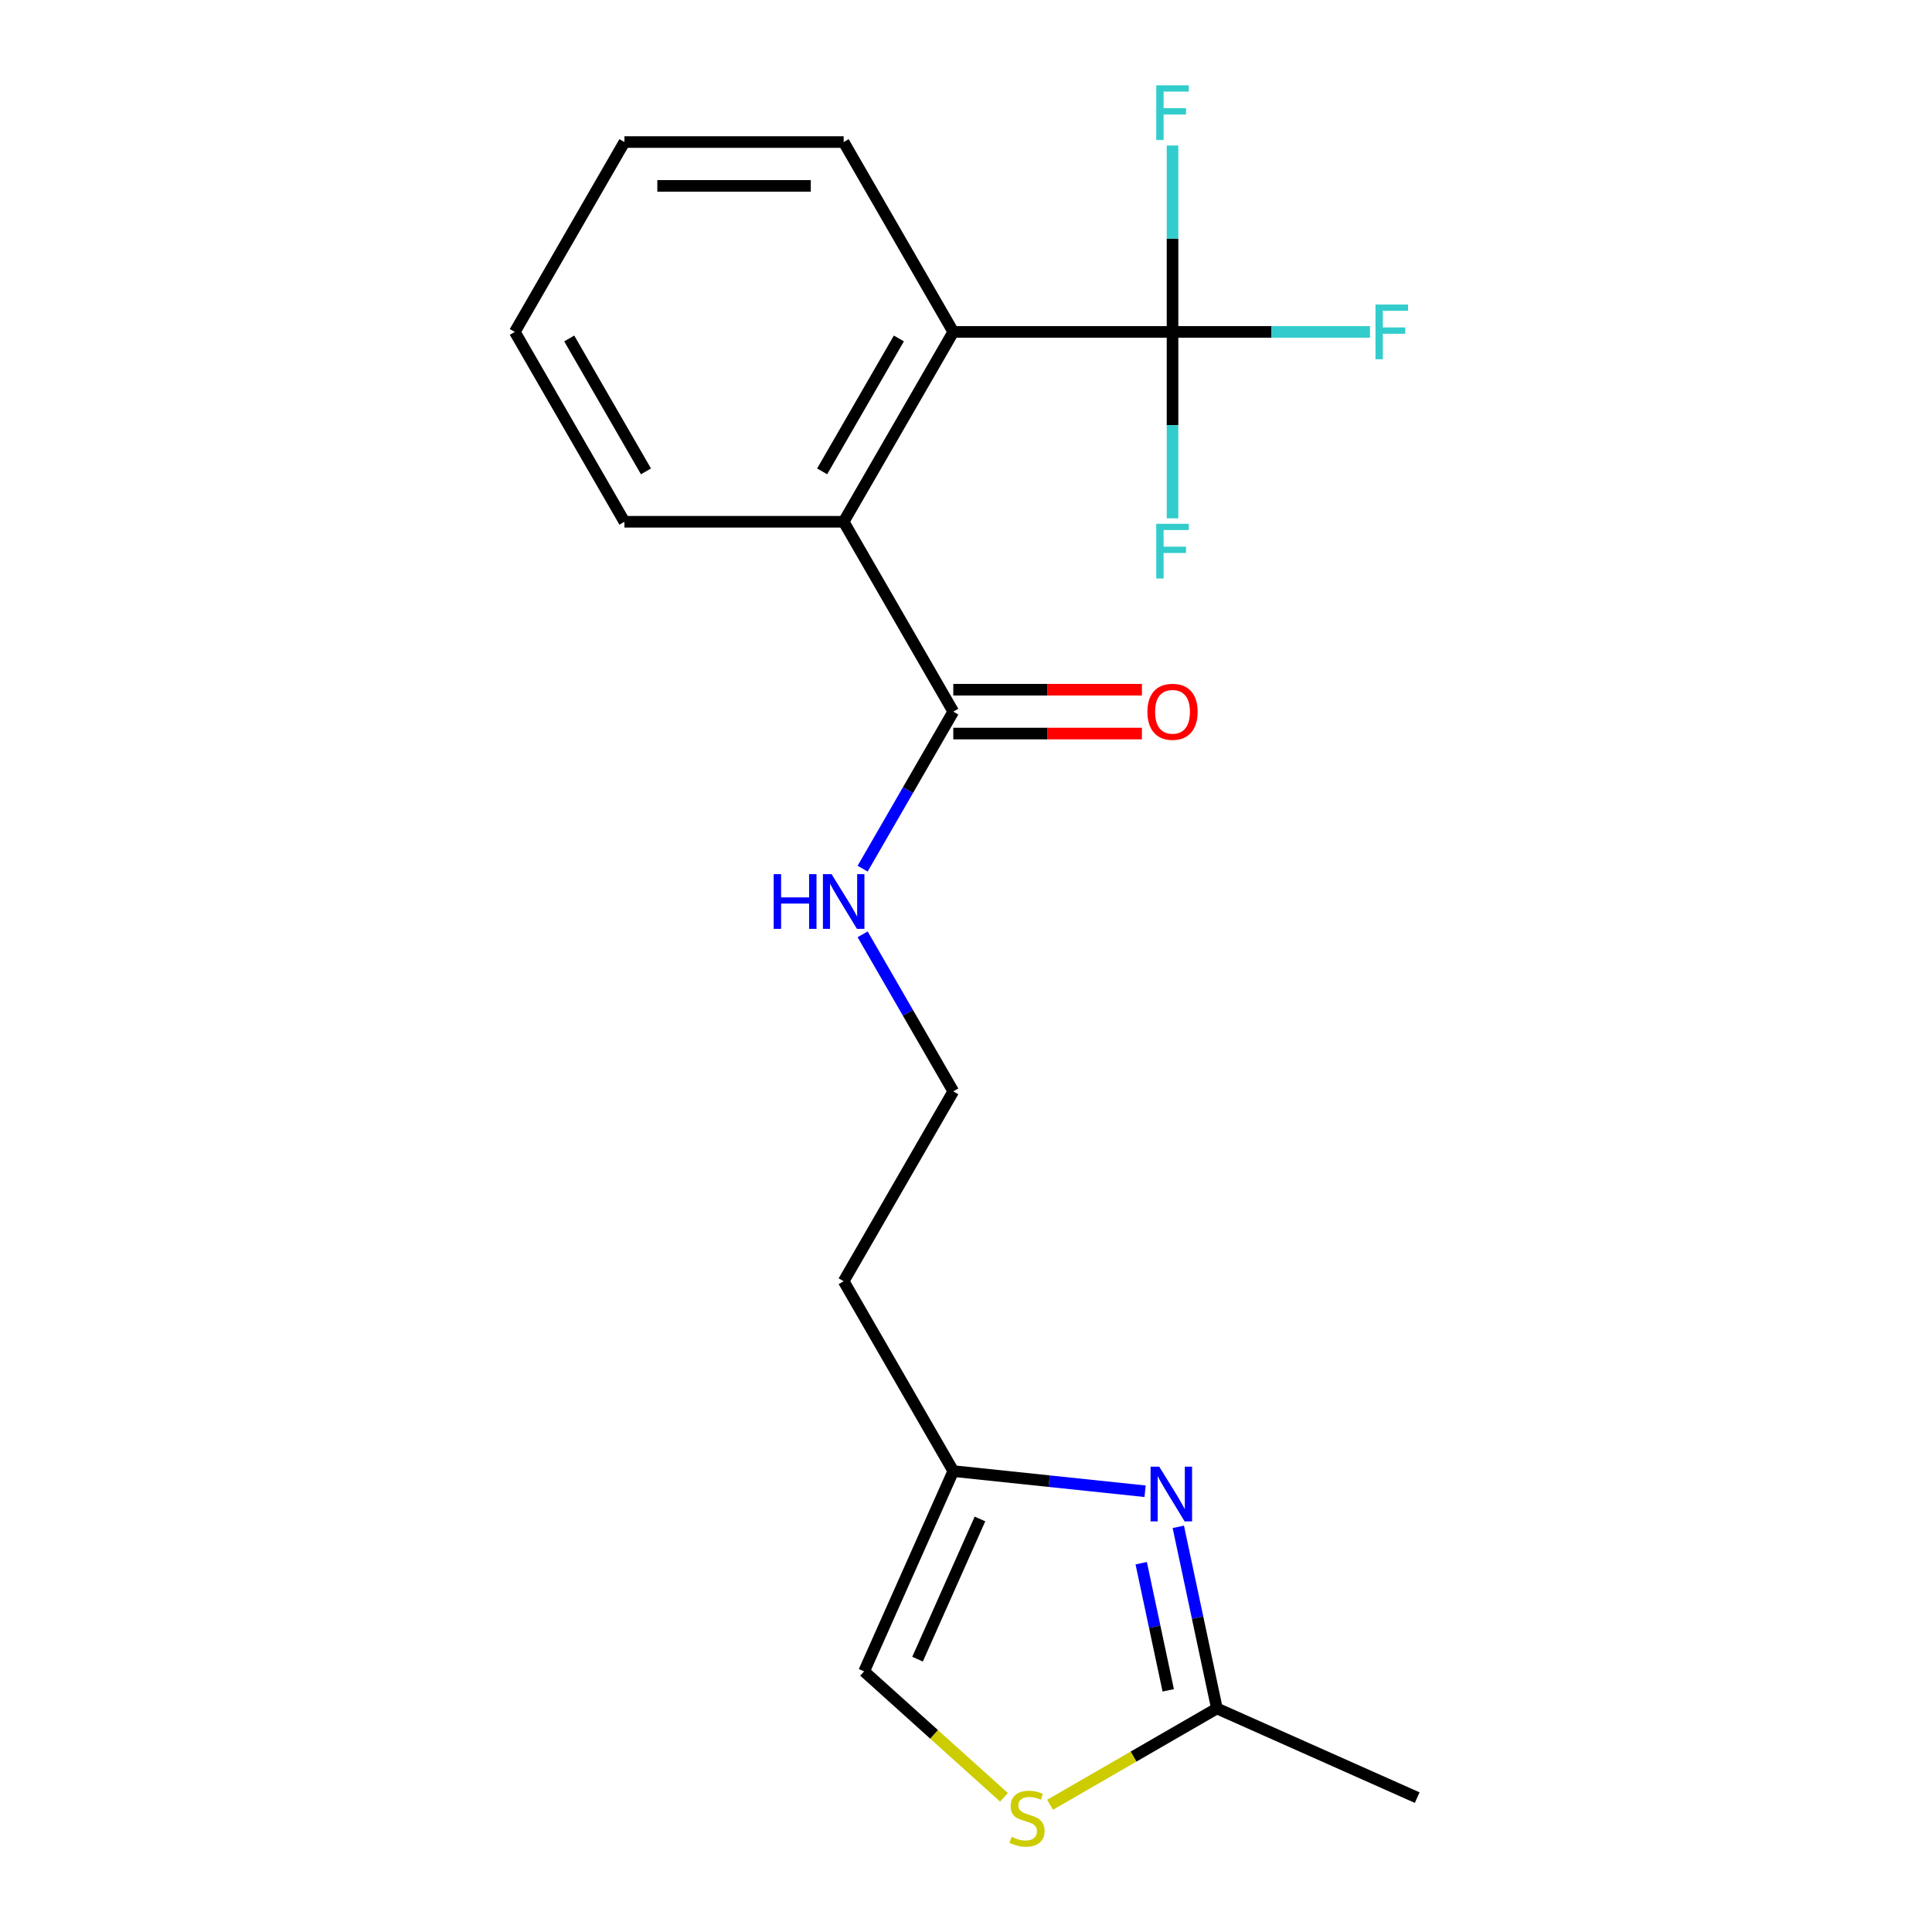 <?xml version='1.0' encoding='iso-8859-1'?>
<svg version='1.1' baseProfile='full'
              xmlns='http://www.w3.org/2000/svg'
                      xmlns:rdkit='http://www.rdkit.org/xml'
                      xmlns:xlink='http://www.w3.org/1999/xlink'
                  xml:space='preserve'
width='1000px' height='1000px' viewBox='0 0 1000 1000'>
<!-- END OF HEADER -->
<rect style='opacity:1.0;fill:#FFFFFF;stroke:none' width='1000' height='1000' x='0' y='0'> </rect>
<path class='bond-1' d='M 606.896,171.793 L 493.42,171.793' style='fill:none;fill-rule:evenodd;stroke:#000000;stroke-width:6px;stroke-linecap:butt;stroke-linejoin:miter;stroke-opacity:1' />
<path class='bond-10' d='M 606.896,171.793 L 658.006,171.793' style='fill:none;fill-rule:evenodd;stroke:#000000;stroke-width:6px;stroke-linecap:butt;stroke-linejoin:miter;stroke-opacity:1' />
<path class='bond-10' d='M 658.006,171.793 L 709.115,171.793' style='fill:none;fill-rule:evenodd;stroke:#33CCCC;stroke-width:6px;stroke-linecap:butt;stroke-linejoin:miter;stroke-opacity:1' />
<path class='bond-11' d='M 606.896,171.793 L 606.896,123.553' style='fill:none;fill-rule:evenodd;stroke:#000000;stroke-width:6px;stroke-linecap:butt;stroke-linejoin:miter;stroke-opacity:1' />
<path class='bond-11' d='M 606.896,123.553 L 606.896,75.314' style='fill:none;fill-rule:evenodd;stroke:#33CCCC;stroke-width:6px;stroke-linecap:butt;stroke-linejoin:miter;stroke-opacity:1' />
<path class='bond-12' d='M 606.896,171.793 L 606.896,220.033' style='fill:none;fill-rule:evenodd;stroke:#000000;stroke-width:6px;stroke-linecap:butt;stroke-linejoin:miter;stroke-opacity:1' />
<path class='bond-12' d='M 606.896,220.033 L 606.896,268.272' style='fill:none;fill-rule:evenodd;stroke:#33CCCC;stroke-width:6px;stroke-linecap:butt;stroke-linejoin:miter;stroke-opacity:1' />
<path class='bond-0' d='M 592.697,771.868 L 543.058,766.65' style='fill:none;fill-rule:evenodd;stroke:#0000FF;stroke-width:6px;stroke-linecap:butt;stroke-linejoin:miter;stroke-opacity:1' />
<path class='bond-0' d='M 543.058,766.65 L 493.42,761.433' style='fill:none;fill-rule:evenodd;stroke:#000000;stroke-width:6px;stroke-linecap:butt;stroke-linejoin:miter;stroke-opacity:1' />
<path class='bond-3' d='M 609.887,790.291 L 619.877,837.291' style='fill:none;fill-rule:evenodd;stroke:#0000FF;stroke-width:6px;stroke-linecap:butt;stroke-linejoin:miter;stroke-opacity:1' />
<path class='bond-3' d='M 619.877,837.291 L 629.867,884.291' style='fill:none;fill-rule:evenodd;stroke:#000000;stroke-width:6px;stroke-linecap:butt;stroke-linejoin:miter;stroke-opacity:1' />
<path class='bond-3' d='M 590.685,809.11 L 597.678,842.01' style='fill:none;fill-rule:evenodd;stroke:#0000FF;stroke-width:6px;stroke-linecap:butt;stroke-linejoin:miter;stroke-opacity:1' />
<path class='bond-3' d='M 597.678,842.01 L 604.671,874.91' style='fill:none;fill-rule:evenodd;stroke:#000000;stroke-width:6px;stroke-linecap:butt;stroke-linejoin:miter;stroke-opacity:1' />
<path class='bond-2' d='M 493.42,171.793 L 436.681,270.066' style='fill:none;fill-rule:evenodd;stroke:#000000;stroke-width:6px;stroke-linecap:butt;stroke-linejoin:miter;stroke-opacity:1' />
<path class='bond-2' d='M 465.254,175.186 L 425.537,243.978' style='fill:none;fill-rule:evenodd;stroke:#000000;stroke-width:6px;stroke-linecap:butt;stroke-linejoin:miter;stroke-opacity:1' />
<path class='bond-15' d='M 493.42,171.793 L 436.681,73.52' style='fill:none;fill-rule:evenodd;stroke:#000000;stroke-width:6px;stroke-linecap:butt;stroke-linejoin:miter;stroke-opacity:1' />
<path class='bond-5' d='M 436.681,270.066 L 493.42,368.34' style='fill:none;fill-rule:evenodd;stroke:#000000;stroke-width:6px;stroke-linecap:butt;stroke-linejoin:miter;stroke-opacity:1' />
<path class='bond-16' d='M 436.681,270.066 L 323.205,270.066' style='fill:none;fill-rule:evenodd;stroke:#000000;stroke-width:6px;stroke-linecap:butt;stroke-linejoin:miter;stroke-opacity:1' />
<path class='bond-17' d='M 629.867,884.291 L 733.533,930.446' style='fill:none;fill-rule:evenodd;stroke:#000000;stroke-width:6px;stroke-linecap:butt;stroke-linejoin:miter;stroke-opacity:1' />
<path class='bond-21' d='M 629.867,884.291 L 586.689,909.22' style='fill:none;fill-rule:evenodd;stroke:#000000;stroke-width:6px;stroke-linecap:butt;stroke-linejoin:miter;stroke-opacity:1' />
<path class='bond-21' d='M 586.689,909.22 L 543.511,934.149' style='fill:none;fill-rule:evenodd;stroke:#CCCC00;stroke-width:6px;stroke-linecap:butt;stroke-linejoin:miter;stroke-opacity:1' />
<path class='bond-4' d='M 519.677,930.299 L 483.471,897.699' style='fill:none;fill-rule:evenodd;stroke:#CCCC00;stroke-width:6px;stroke-linecap:butt;stroke-linejoin:miter;stroke-opacity:1' />
<path class='bond-4' d='M 483.471,897.699 L 447.265,865.099' style='fill:none;fill-rule:evenodd;stroke:#000000;stroke-width:6px;stroke-linecap:butt;stroke-linejoin:miter;stroke-opacity:1' />
<path class='bond-8' d='M 493.42,379.687 L 542.239,379.687' style='fill:none;fill-rule:evenodd;stroke:#000000;stroke-width:6px;stroke-linecap:butt;stroke-linejoin:miter;stroke-opacity:1' />
<path class='bond-8' d='M 542.239,379.687 L 591.059,379.687' style='fill:none;fill-rule:evenodd;stroke:#FF0000;stroke-width:6px;stroke-linecap:butt;stroke-linejoin:miter;stroke-opacity:1' />
<path class='bond-8' d='M 493.42,356.992 L 542.239,356.992' style='fill:none;fill-rule:evenodd;stroke:#000000;stroke-width:6px;stroke-linecap:butt;stroke-linejoin:miter;stroke-opacity:1' />
<path class='bond-8' d='M 542.239,356.992 L 591.059,356.992' style='fill:none;fill-rule:evenodd;stroke:#FF0000;stroke-width:6px;stroke-linecap:butt;stroke-linejoin:miter;stroke-opacity:1' />
<path class='bond-9' d='M 493.42,368.34 L 469.957,408.978' style='fill:none;fill-rule:evenodd;stroke:#000000;stroke-width:6px;stroke-linecap:butt;stroke-linejoin:miter;stroke-opacity:1' />
<path class='bond-9' d='M 469.957,408.978 L 446.495,449.616' style='fill:none;fill-rule:evenodd;stroke:#0000FF;stroke-width:6px;stroke-linecap:butt;stroke-linejoin:miter;stroke-opacity:1' />
<path class='bond-6' d='M 493.42,761.433 L 436.681,663.16' style='fill:none;fill-rule:evenodd;stroke:#000000;stroke-width:6px;stroke-linecap:butt;stroke-linejoin:miter;stroke-opacity:1' />
<path class='bond-7' d='M 493.42,761.433 L 447.265,865.099' style='fill:none;fill-rule:evenodd;stroke:#000000;stroke-width:6px;stroke-linecap:butt;stroke-linejoin:miter;stroke-opacity:1' />
<path class='bond-7' d='M 507.229,786.214 L 474.921,858.78' style='fill:none;fill-rule:evenodd;stroke:#000000;stroke-width:6px;stroke-linecap:butt;stroke-linejoin:miter;stroke-opacity:1' />
<path class='bond-14' d='M 446.495,483.61 L 469.957,524.248' style='fill:none;fill-rule:evenodd;stroke:#0000FF;stroke-width:6px;stroke-linecap:butt;stroke-linejoin:miter;stroke-opacity:1' />
<path class='bond-14' d='M 469.957,524.248 L 493.42,564.886' style='fill:none;fill-rule:evenodd;stroke:#000000;stroke-width:6px;stroke-linecap:butt;stroke-linejoin:miter;stroke-opacity:1' />
<path class='bond-13' d='M 436.681,663.16 L 493.42,564.886' style='fill:none;fill-rule:evenodd;stroke:#000000;stroke-width:6px;stroke-linecap:butt;stroke-linejoin:miter;stroke-opacity:1' />
<path class='bond-19' d='M 436.681,73.52 L 323.205,73.52' style='fill:none;fill-rule:evenodd;stroke:#000000;stroke-width:6px;stroke-linecap:butt;stroke-linejoin:miter;stroke-opacity:1' />
<path class='bond-19' d='M 419.66,96.215 L 340.227,96.215' style='fill:none;fill-rule:evenodd;stroke:#000000;stroke-width:6px;stroke-linecap:butt;stroke-linejoin:miter;stroke-opacity:1' />
<path class='bond-20' d='M 323.205,270.066 L 266.467,171.793' style='fill:none;fill-rule:evenodd;stroke:#000000;stroke-width:6px;stroke-linecap:butt;stroke-linejoin:miter;stroke-opacity:1' />
<path class='bond-20' d='M 334.349,243.978 L 294.632,175.186' style='fill:none;fill-rule:evenodd;stroke:#000000;stroke-width:6px;stroke-linecap:butt;stroke-linejoin:miter;stroke-opacity:1' />
<path class='bond-18' d='M 266.467,171.793 L 323.205,73.52' style='fill:none;fill-rule:evenodd;stroke:#000000;stroke-width:6px;stroke-linecap:butt;stroke-linejoin:miter;stroke-opacity:1' />
<path  class='atom-1' d='M 600.014 759.135
L 609.294 774.135
Q 610.214 775.615, 611.694 778.295
Q 613.174 780.975, 613.254 781.135
L 613.254 759.135
L 617.014 759.135
L 617.014 787.455
L 613.134 787.455
L 603.174 771.055
Q 602.014 769.135, 600.774 766.935
Q 599.574 764.735, 599.214 764.055
L 599.214 787.455
L 595.534 787.455
L 595.534 759.135
L 600.014 759.135
' fill='#0000FF'/>
<path  class='atom-5' d='M 523.594 950.749
Q 523.914 950.869, 525.234 951.429
Q 526.554 951.989, 527.994 952.349
Q 529.474 952.669, 530.914 952.669
Q 533.594 952.669, 535.154 951.389
Q 536.714 950.069, 536.714 947.789
Q 536.714 946.229, 535.914 945.269
Q 535.154 944.309, 533.954 943.789
Q 532.754 943.269, 530.754 942.669
Q 528.234 941.909, 526.714 941.189
Q 525.234 940.469, 524.154 938.949
Q 523.114 937.429, 523.114 934.869
Q 523.114 931.309, 525.514 929.109
Q 527.954 926.909, 532.754 926.909
Q 536.034 926.909, 539.754 928.469
L 538.834 931.549
Q 535.434 930.149, 532.874 930.149
Q 530.114 930.149, 528.594 931.309
Q 527.074 932.429, 527.114 934.389
Q 527.114 935.909, 527.874 936.829
Q 528.674 937.749, 529.794 938.269
Q 530.954 938.789, 532.874 939.389
Q 535.434 940.189, 536.954 940.989
Q 538.474 941.789, 539.554 943.429
Q 540.674 945.029, 540.674 947.789
Q 540.674 951.709, 538.034 953.829
Q 535.434 955.909, 531.074 955.909
Q 528.554 955.909, 526.634 955.349
Q 524.754 954.829, 522.514 953.909
L 523.594 950.749
' fill='#CCCC00'/>
<path  class='atom-9' d='M 593.896 368.42
Q 593.896 361.62, 597.256 357.82
Q 600.616 354.02, 606.896 354.02
Q 613.176 354.02, 616.536 357.82
Q 619.896 361.62, 619.896 368.42
Q 619.896 375.3, 616.496 379.22
Q 613.096 383.1, 606.896 383.1
Q 600.656 383.1, 597.256 379.22
Q 593.896 375.34, 593.896 368.42
M 606.896 379.9
Q 611.216 379.9, 613.536 377.02
Q 615.896 374.1, 615.896 368.42
Q 615.896 362.86, 613.536 360.06
Q 611.216 357.22, 606.896 357.22
Q 602.576 357.22, 600.216 360.02
Q 597.896 362.82, 597.896 368.42
Q 597.896 374.14, 600.216 377.02
Q 602.576 379.9, 606.896 379.9
' fill='#FF0000'/>
<path  class='atom-10' d='M 400.461 452.453
L 404.301 452.453
L 404.301 464.493
L 418.781 464.493
L 418.781 452.453
L 422.621 452.453
L 422.621 480.773
L 418.781 480.773
L 418.781 467.693
L 404.301 467.693
L 404.301 480.773
L 400.461 480.773
L 400.461 452.453
' fill='#0000FF'/>
<path  class='atom-10' d='M 430.421 452.453
L 439.701 467.453
Q 440.621 468.933, 442.101 471.613
Q 443.581 474.293, 443.661 474.453
L 443.661 452.453
L 447.421 452.453
L 447.421 480.773
L 443.541 480.773
L 433.581 464.373
Q 432.421 462.453, 431.181 460.253
Q 429.981 458.053, 429.621 457.373
L 429.621 480.773
L 425.941 480.773
L 425.941 452.453
L 430.421 452.453
' fill='#0000FF'/>
<path  class='atom-11' d='M 711.952 157.633
L 728.792 157.633
L 728.792 160.873
L 715.752 160.873
L 715.752 169.473
L 727.352 169.473
L 727.352 172.753
L 715.752 172.753
L 715.752 185.953
L 711.952 185.953
L 711.952 157.633
' fill='#33CCCC'/>
<path  class='atom-12' d='M 598.476 44.157
L 615.316 44.157
L 615.316 47.397
L 602.276 47.397
L 602.276 55.997
L 613.876 55.997
L 613.876 59.277
L 602.276 59.277
L 602.276 72.477
L 598.476 72.477
L 598.476 44.157
' fill='#33CCCC'/>
<path  class='atom-13' d='M 598.476 271.109
L 615.316 271.109
L 615.316 274.349
L 602.276 274.349
L 602.276 282.949
L 613.876 282.949
L 613.876 286.229
L 602.276 286.229
L 602.276 299.429
L 598.476 299.429
L 598.476 271.109
' fill='#33CCCC'/>
</svg>
